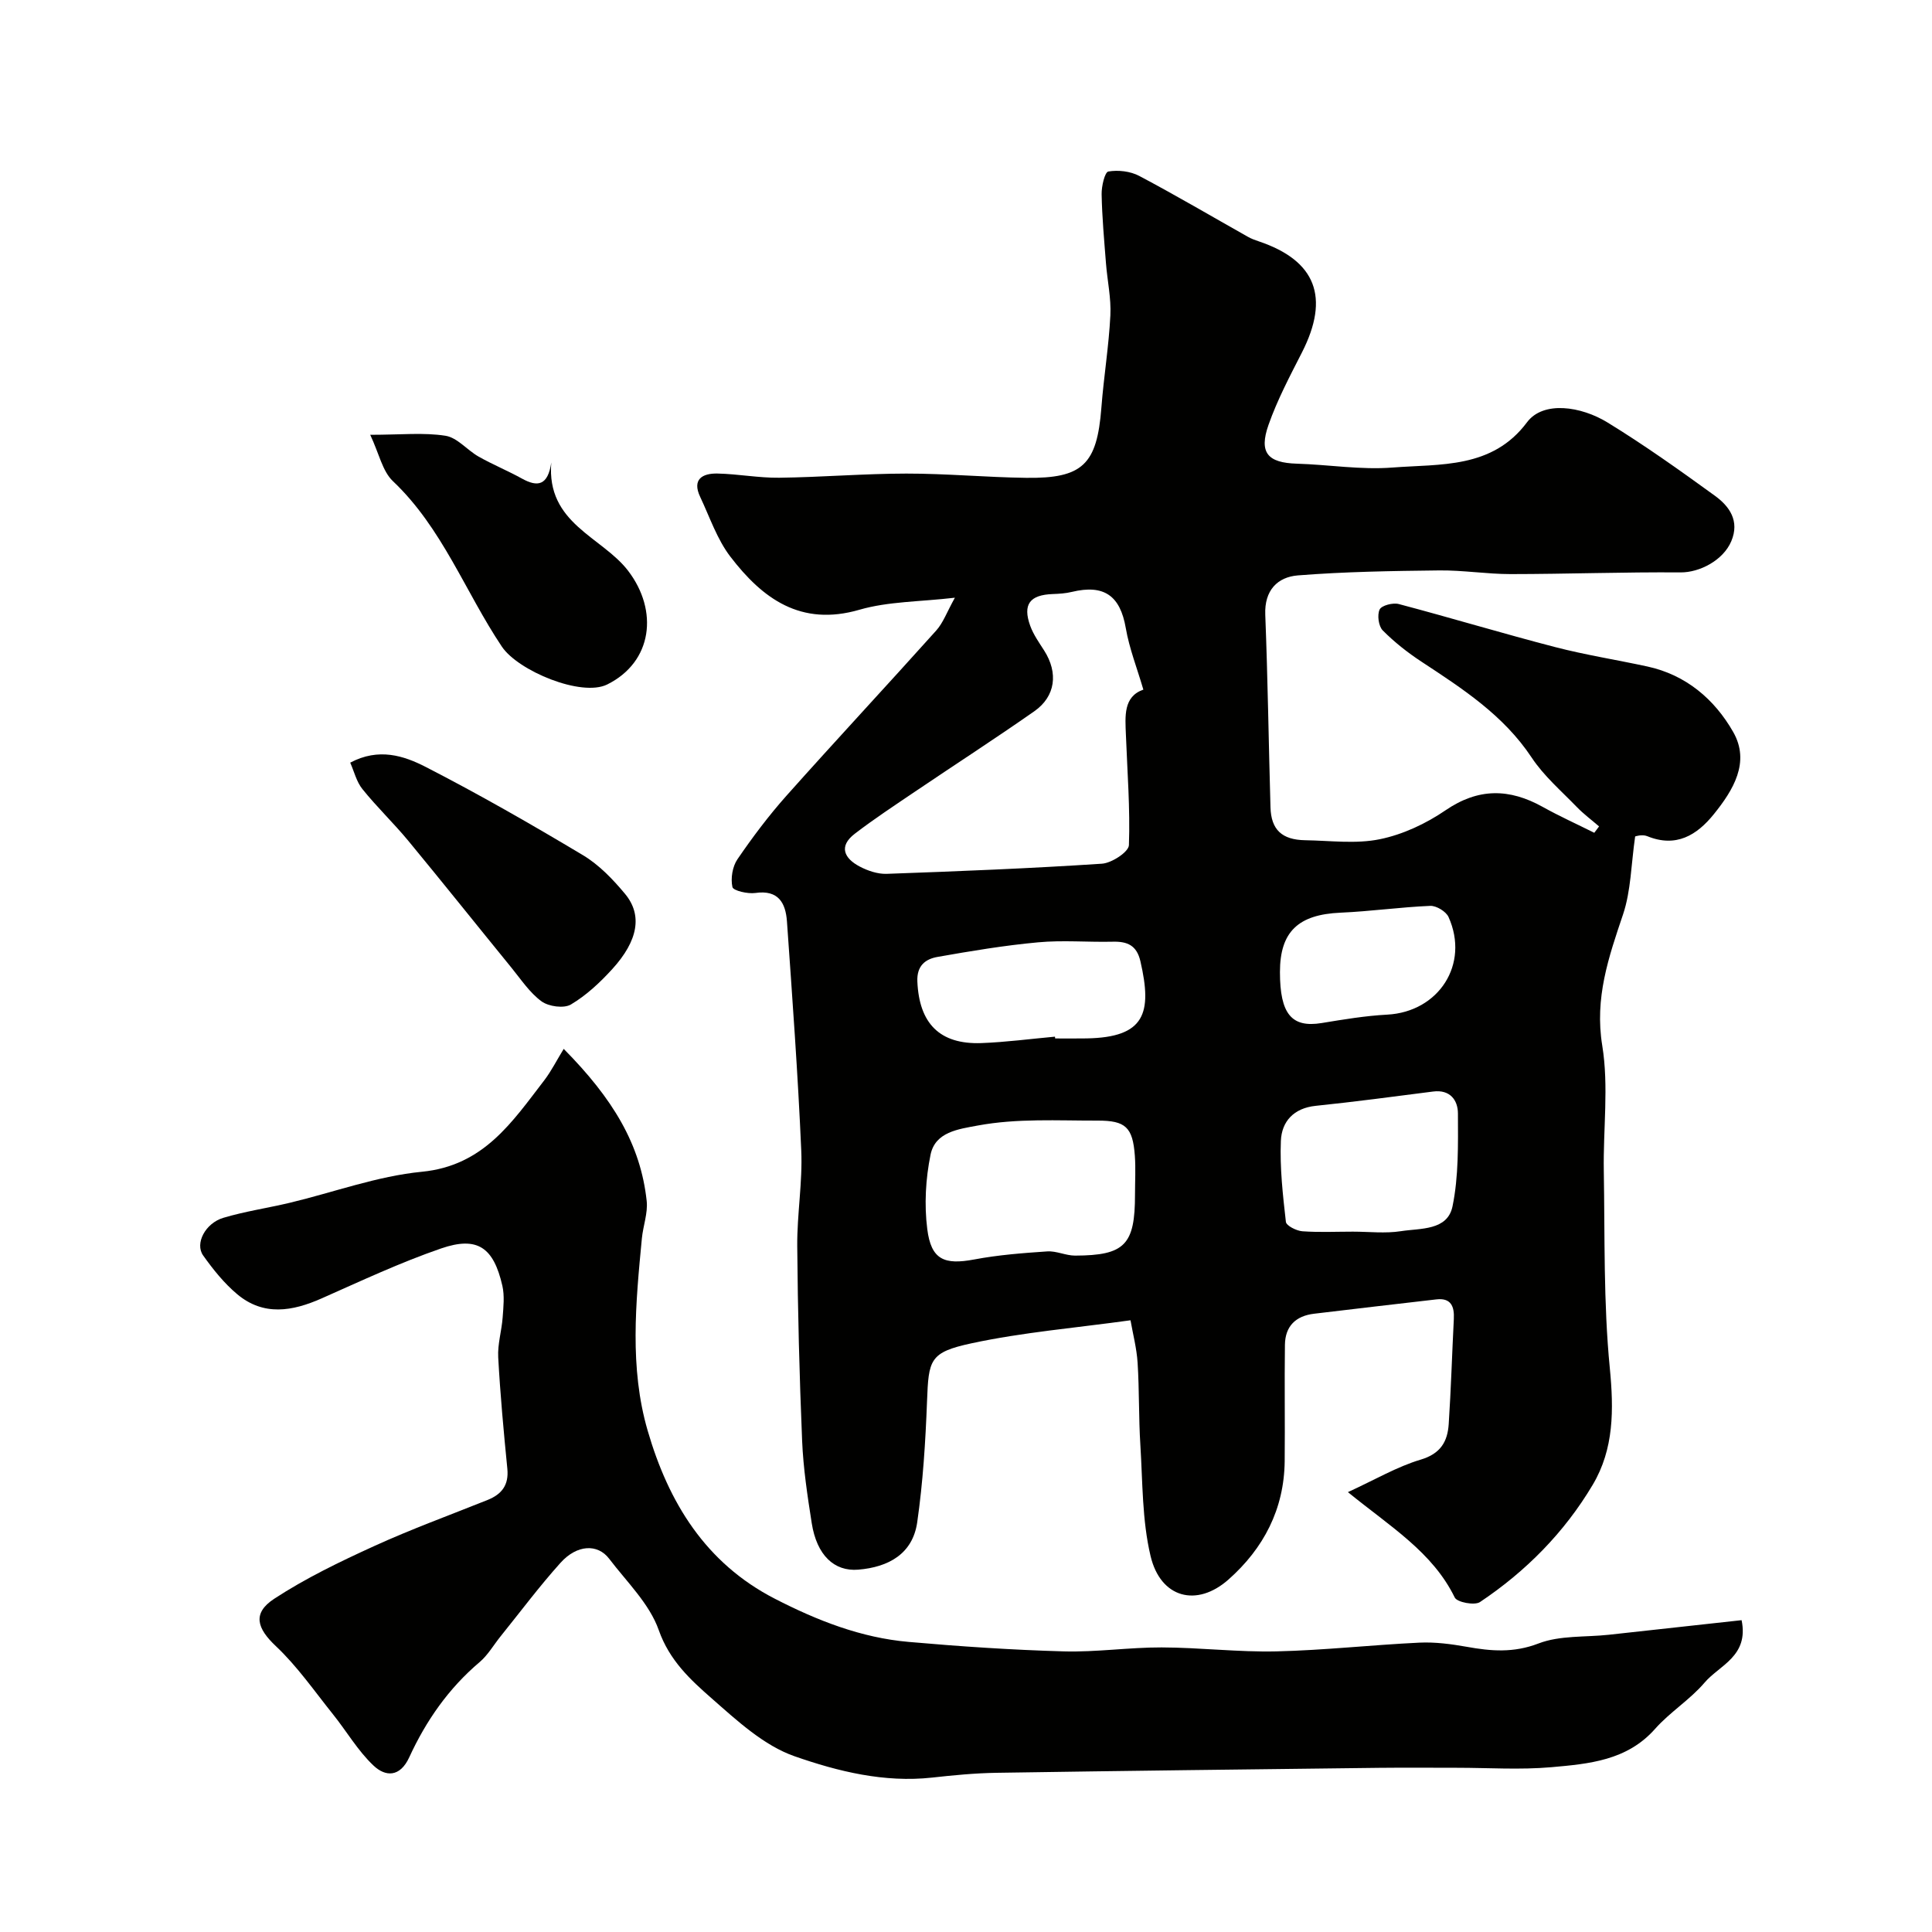 <svg enable-background="new 0 0 400 400" viewBox="0 0 400 400" xmlns="http://www.w3.org/2000/svg"><g fill="#010100"><path d="m279.07 308.93c5.63-2.58 10.17-5.27 15.07-6.73 4.13-1.23 5.56-3.74 5.8-7.36.48-7.25.69-14.52 1.06-21.78.13-2.58-.59-4.37-3.57-4.04-8.45.95-16.9 1.98-25.34 2.97-3.84.45-6.01 2.6-6.06 6.44-.11 8.02.03 16.05-.05 24.08-.1 9.93-4.36 18.07-11.63 24.51-6.57 5.82-14.08 3.85-16.14-4.87-1.76-7.41-1.63-15.29-2.11-22.98-.36-5.66-.21-11.34-.57-17-.19-3.02-.98-6.01-1.47-8.82-11.38 1.58-22.28 2.48-32.89 4.76-8.75 1.88-8.91 3.39-9.24 12.06-.32 8.35-.84 16.74-2.03 25-.94 6.53-5.92 9.29-12.2 9.81-4.99.42-8.6-3-9.64-9.63-.89-5.66-1.75-11.36-1.99-17.07-.56-13.43-.9-26.86-1.01-40.3-.05-6.6 1.12-13.23.83-19.8-.69-15.82-1.85-31.61-2.96-47.41-.27-3.79-1.75-6.58-6.53-5.89-1.58.23-4.6-.47-4.76-1.23-.39-1.79 0-4.23 1.04-5.75 3.13-4.58 6.49-9.05 10.18-13.19 10.22-11.47 20.7-22.71 30.96-34.15 1.46-1.62 2.23-3.86 3.88-6.81-7.29.85-13.79.76-19.76 2.49-12.16 3.53-20.07-2.31-26.71-10.97-2.77-3.61-4.28-8.19-6.26-12.38-1.74-3.67.47-4.91 3.56-4.85 4.27.09 8.54.92 12.8.87 8.77-.11 17.54-.85 26.31-.86 8.27-.01 16.53.77 24.8.88 11.75.16 14.68-2.78 15.59-14.53.49-6.38 1.54-12.72 1.86-19.1.18-3.57-.63-7.19-.91-10.79-.37-4.76-.81-9.53-.9-14.3-.03-1.64.65-4.57 1.39-4.7 2.04-.35 4.56-.06 6.39.91 7.6 4.02 15.02 8.39 22.51 12.61.7.4 1.48.68 2.25.94 11.84 3.99 14.74 11.59 8.94 22.99-2.5 4.9-5.1 9.81-6.92 14.98-2.05 5.81-.17 7.88 5.87 8.06 6.6.2 13.25 1.31 19.78.8 9.93-.77 20.66.28 27.86-9.37 3.36-4.5 11.19-3.33 16.69.05 7.63 4.68 14.96 9.9 22.21 15.16 3.02 2.19 5.16 5.21 3.4 9.4-1.68 3.99-6.59 6.5-10.5 6.47-11.73-.09-23.47.34-35.2.35-4.93 0-9.87-.82-14.8-.76-9.75.11-19.53.26-29.24 1.03-4.22.34-6.95 3.09-6.75 8.13.52 13.29.7 26.59 1.08 39.88.13 4.64 2.36 6.74 7.19 6.82 5.17.08 10.49.81 15.45-.21 4.76-.97 9.55-3.22 13.59-5.98 6.81-4.66 13.23-4.55 20.13-.71 3.48 1.94 7.12 3.58 10.68 5.36.33-.44.66-.88.99-1.32-1.55-1.34-3.21-2.57-4.62-4.03-3.21-3.32-6.82-6.42-9.34-10.23-5.83-8.79-14.32-14.26-22.83-19.86-2.86-1.88-5.6-4.04-8-6.46-.87-.88-1.18-3.2-.64-4.33.41-.85 2.75-1.45 3.96-1.13 10.82 2.86 21.54 6.1 32.37 8.91 6.29 1.63 12.74 2.64 19.1 4.02 8.02 1.74 13.92 6.81 17.77 13.56 3.57 6.25 0 12.05-4.01 17.02-3.51 4.35-7.82 6.99-13.79 4.55-1.08-.44-2.54.06-2.5.06-.84 5.79-.86 11.24-2.51 16.15-2.99 8.87-5.91 17.28-4.3 27.15 1.37 8.44.17 17.29.32 25.95.23 13.6-.08 27.27 1.24 40.78.84 8.65.88 16.78-3.54 24.21-5.85 9.84-13.82 17.91-23.34 24.27-1.11.74-4.74.05-5.22-.94-4.6-9.41-13.29-14.63-22.12-21.82zm-42.35-166.15c-1.29-4.42-2.91-8.51-3.64-12.75-1.15-6.67-4.47-9.1-11.18-7.48-1.27.31-2.6.39-3.91.44-4.78.16-6.3 2.14-4.69 6.59.66 1.81 1.83 3.46 2.88 5.1 2.95 4.62 2.38 9.49-2.05 12.59-8.15 5.7-16.51 11.1-24.75 16.67-4.18 2.83-8.41 5.61-12.41 8.68-3.42 2.62-2.16 5.12 1.03 6.79 1.67.88 3.72 1.57 5.57 1.51 14.86-.53 29.73-1.12 44.57-2.1 2.03-.13 5.54-2.44 5.59-3.84.27-7.57-.33-15.18-.62-22.77-.16-3.92-.56-7.98 3.61-9.43zm-1.73 104.51c0-2.66.16-5.34-.03-7.98-.43-5.95-1.93-7.31-7.7-7.3-8.29.02-16.61-.5-24.83 1.02-4.03.75-8.81 1.33-9.77 6.04-1.02 4.99-1.32 10.35-.68 15.39.8 6.37 3.53 7.46 9.72 6.3 4.97-.94 10.06-1.33 15.11-1.67 1.89-.13 3.85.87 5.77.87 10.31-.03 12.42-2.24 12.41-12.67zm45.1 7.71c3.33 0 6.72.41 9.97-.1 4.02-.63 9.63-.08 10.67-5.15 1.28-6.23 1.14-12.8 1.12-19.22-.01-2.73-1.61-5-5.14-4.54-8.09 1.04-16.19 2.12-24.3 2.96-4.57.47-7.06 3.25-7.22 7.28-.23 5.57.41 11.19 1.04 16.75.09.79 2.17 1.84 3.39 1.94 3.47.25 6.98.08 10.47.08zm-61.67-40.37c.01.12.02.25.04.37 2.16 0 4.33.03 6.49-.01 12.11-.2 13.64-5.22 11.16-15.97-.76-3.3-2.7-4.13-5.73-4.05-5.16.12-10.35-.35-15.47.13-6.97.64-13.91 1.8-20.81 3.02-2.5.44-4.32 1.81-4.17 5.11.38 8.65 4.61 13.04 13.25 12.73 5.09-.19 10.16-.87 15.24-1.33zm46.58-13.37c0 8.68 2.42 11.57 8.64 10.55 4.5-.74 9.02-1.5 13.56-1.74 10.68-.57 17.09-10.44 12.71-20.2-.51-1.15-2.52-2.37-3.78-2.32-6.2.26-12.38 1.14-18.59 1.41-8.75.38-12.54 3.94-12.54 12.3z"/><path d="m116.71 217.16c10.16 10.27 15.92 19.77 17.18 31.49.27 2.52-.75 5.16-1 7.77-1.27 13.31-2.59 26.74 1.2 39.77 4.3 14.81 11.93 27.41 26.35 34.82 8.78 4.51 17.83 8.07 27.69 8.93 10.67.94 21.38 1.66 32.08 1.96 6.75.19 13.53-.84 20.29-.82 7.93.02 15.87 1 23.79.82 9.87-.23 19.73-1.34 29.6-1.81 3.24-.15 6.56.29 9.77.86 5.05.91 9.72 1.3 14.88-.69 4.43-1.7 9.67-1.27 14.55-1.8 9.11-.99 18.22-2 27.49-3.02 1.54 7.48-4.61 9.33-7.65 12.91-3.01 3.54-7.17 6.1-10.26 9.59-5.82 6.58-13.72 7.25-21.47 7.94-6.47.57-13.03.12-19.55.12-5.36 0-10.72-.05-16.09.01-26.42.31-52.85.62-79.27 1.03-4.44.07-8.88.5-13.3.99-9.89 1.09-19.48-1.27-28.47-4.41-6.35-2.21-11.89-7.35-17.12-11.94-4.46-3.91-8.79-7.88-11.01-14.18-1.92-5.46-6.62-9.98-10.27-14.78-2.39-3.14-6.67-2.95-10.08.85-4.37 4.86-8.3 10.13-12.41 15.23-1.44 1.79-2.62 3.87-4.34 5.33-6.42 5.43-11.09 12.15-14.55 19.68-1.93 4.21-4.95 4.06-7.4 1.74-3.26-3.07-5.58-7.12-8.42-10.65-3.84-4.79-7.38-9.92-11.81-14.09-3.87-3.65-4.95-6.78-.34-9.8 6.49-4.25 13.59-7.67 20.67-10.9 7.69-3.51 15.65-6.41 23.51-9.56 2.94-1.18 4.42-3.09 4.09-6.46-.76-7.68-1.47-15.37-1.89-23.07-.15-2.73.72-5.5.92-8.27.16-2.17.41-4.46-.06-6.54-1.82-7.97-5.17-10.32-12.69-7.73-8.43 2.9-16.56 6.72-24.73 10.34-6.05 2.68-12.01 3.71-17.47-.86-2.71-2.27-5-5.13-7.06-8.03-1.75-2.46.43-6.68 4.2-7.8 4.49-1.34 9.18-2.02 13.75-3.11 9.12-2.18 18.1-5.52 27.34-6.42 12.8-1.25 18.7-10.32 25.37-18.98 1.46-1.93 2.55-4.12 3.99-6.46z"/><path d="m76.65 90.02c6.36 0 11.06-.51 15.58.2 2.45.38 4.5 2.98 6.87 4.32 2.92 1.65 6.05 2.93 8.99 4.56 3.19 1.76 5.35 1.48 6.05-3.36-1.07 12.66 10.49 15.37 15.9 22.43 6.33 8.27 5.07 18.88-4.32 23.54-5.34 2.65-18.46-2.82-21.82-7.84-7.6-11.35-12.33-24.57-22.56-34.26-2.17-2.07-2.85-5.69-4.69-9.59z"/><path d="m72.51 157.9c5.9-3.14 11.09-1.43 15.56.85 11.09 5.69 21.93 11.91 32.63 18.31 3.32 1.99 6.2 4.99 8.71 8.01 3.65 4.39 2.7 9.69-2.63 15.55-2.53 2.78-5.38 5.45-8.58 7.35-1.45.86-4.6.43-6.08-.65-2.45-1.79-4.24-4.52-6.21-6.94-7.13-8.75-14.17-17.57-21.35-26.27-3.04-3.68-6.52-7-9.51-10.72-1.24-1.52-1.72-3.64-2.54-5.49z"/></g></svg>